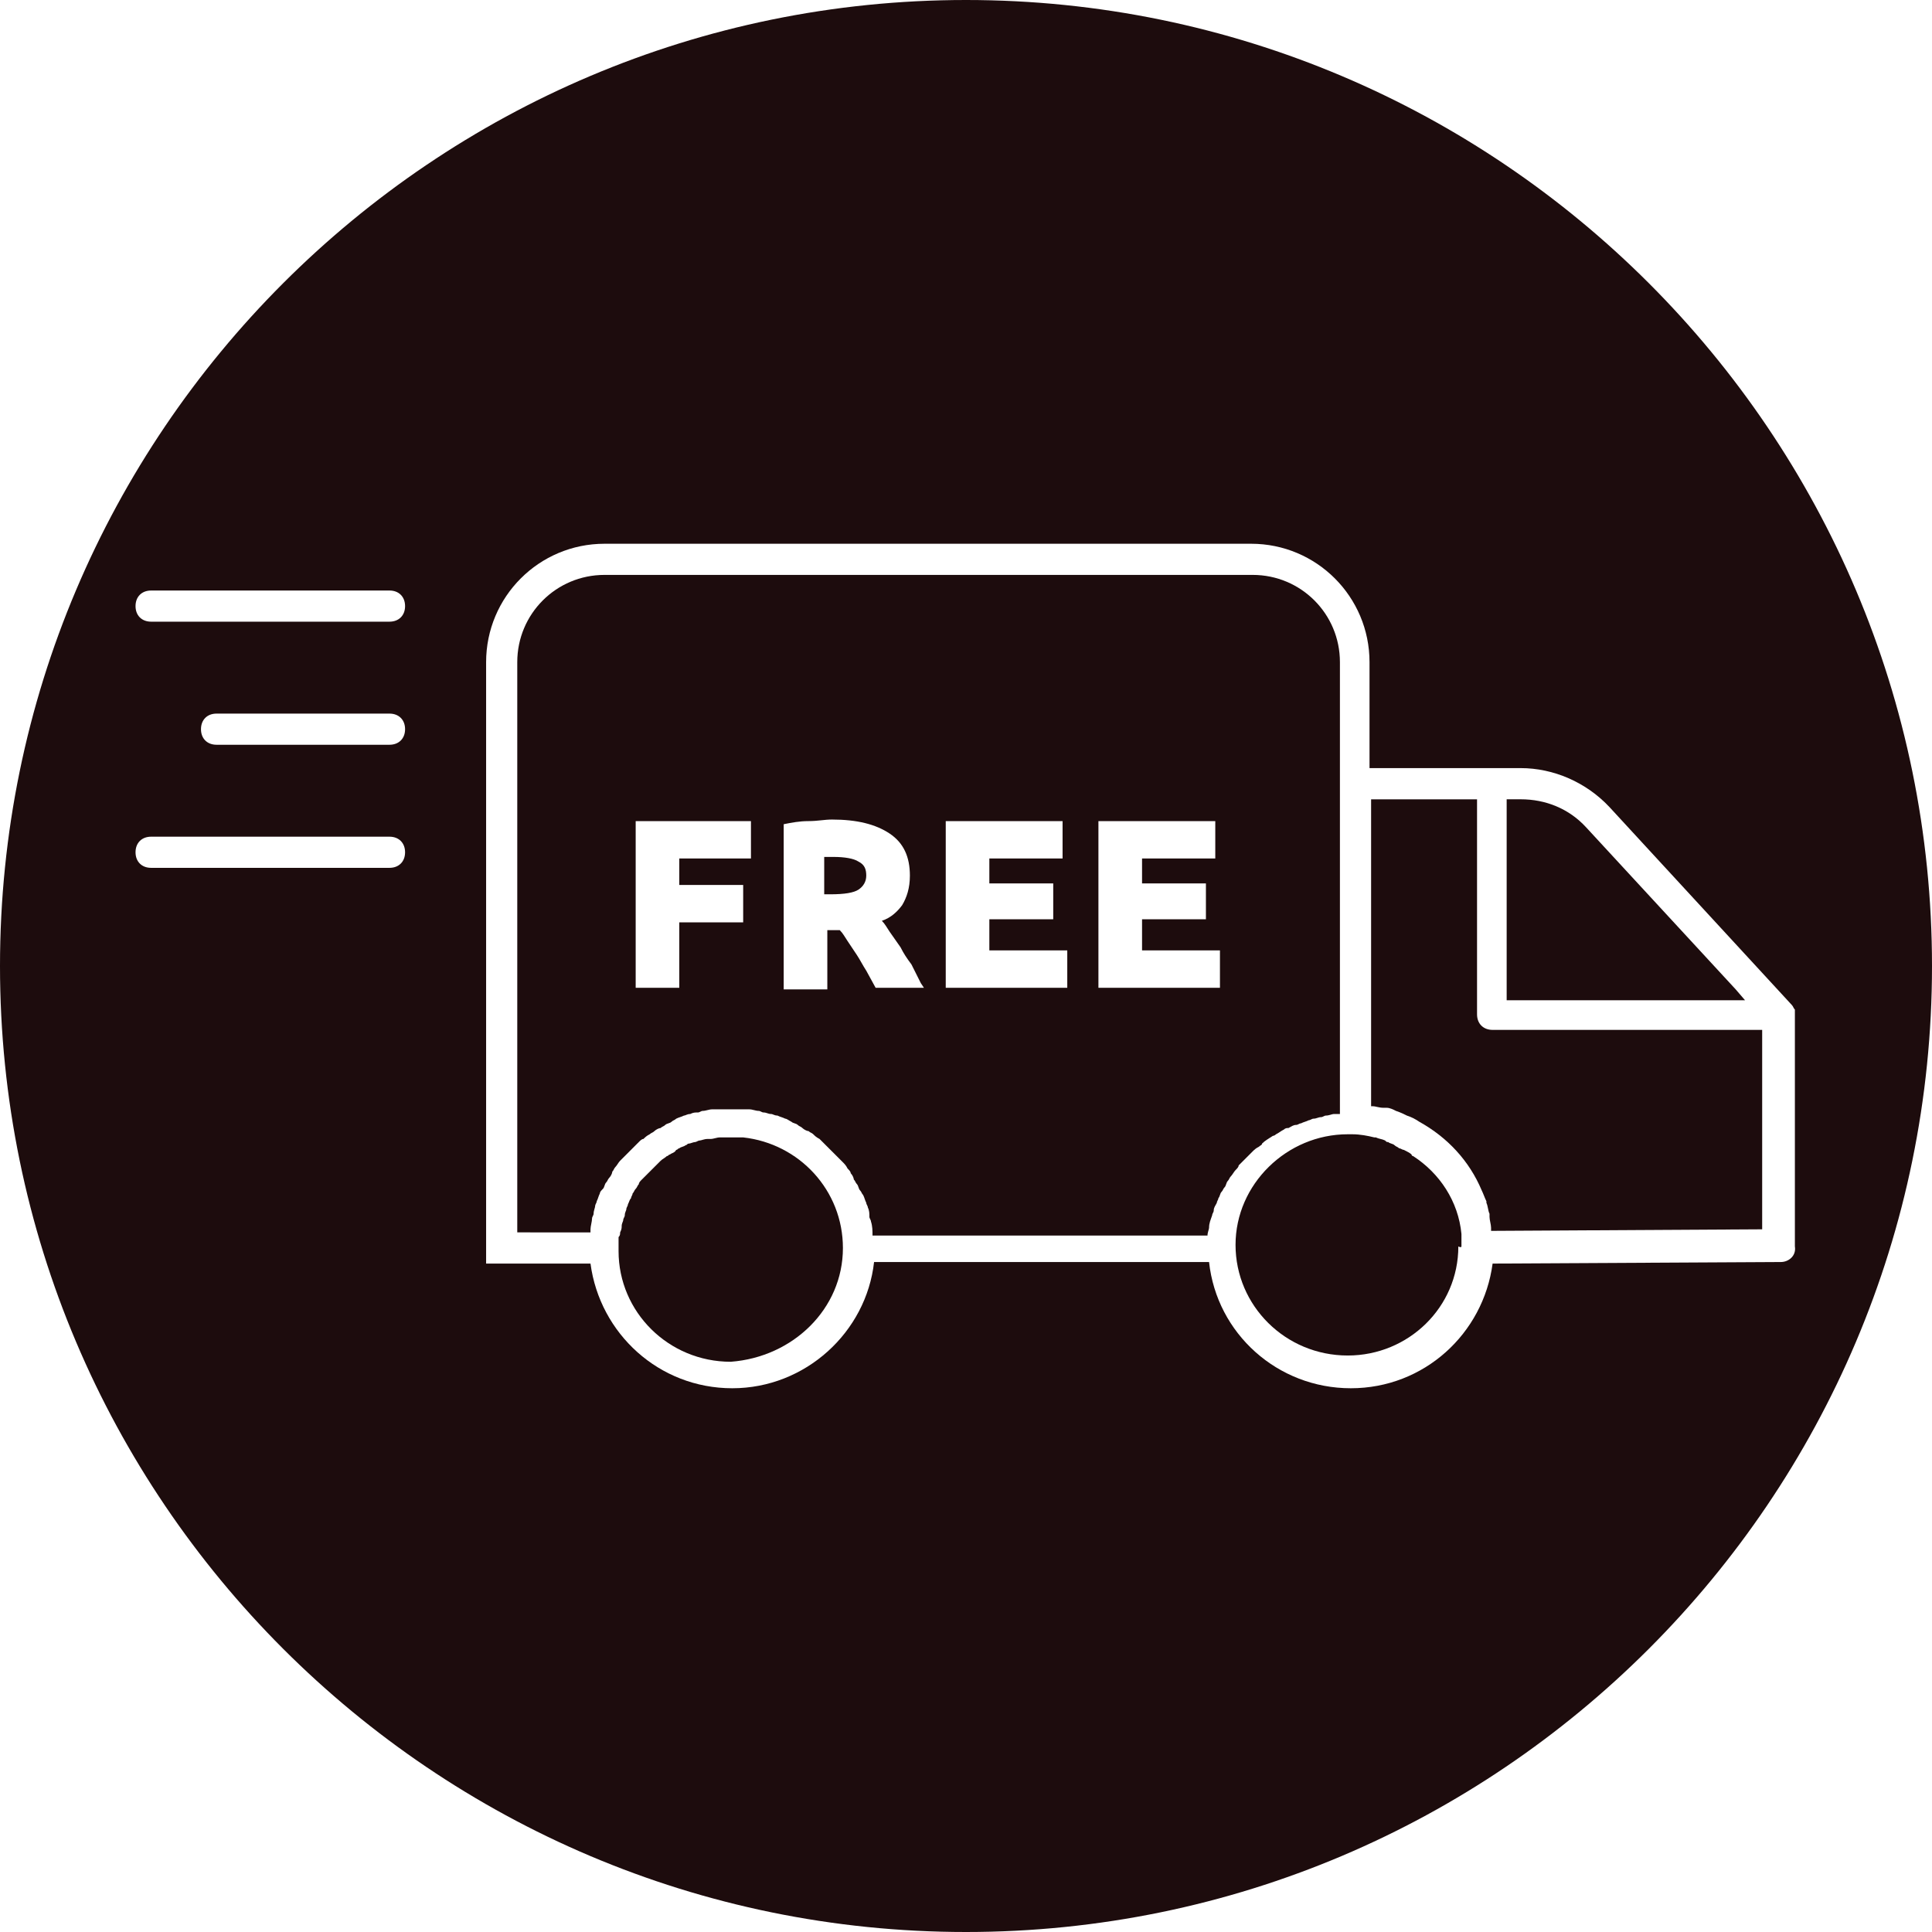 <svg width="72" height="72" viewBox="0 0 72 72" fill="none" xmlns="http://www.w3.org/2000/svg">
<path d="M31.993 33.154C32.167 33.038 32.283 32.864 32.283 32.632C32.283 32.4 32.225 32.225 31.993 32.109C31.819 31.993 31.471 31.935 31.064 31.935H30.716V33.328H30.948C31.471 33.328 31.819 33.27 31.993 33.154Z" fill="#1D0C0D"/>
<path d="M22.006 45.929V45.813C22.006 45.696 22.064 45.522 22.064 45.406C22.064 45.348 22.122 45.29 22.122 45.232C22.122 45.116 22.18 45 22.18 44.942C22.18 44.883 22.238 44.825 22.238 44.767C22.296 44.651 22.296 44.593 22.355 44.477C22.355 44.419 22.413 44.361 22.471 44.303C22.529 44.245 22.529 44.129 22.587 44.071C22.645 44.013 22.645 43.955 22.703 43.896C22.761 43.838 22.819 43.722 22.819 43.664C22.877 43.606 22.877 43.548 22.935 43.49C22.993 43.432 23.051 43.316 23.109 43.258L23.806 42.561C23.864 42.503 23.922 42.445 23.98 42.445C24.038 42.387 24.096 42.329 24.212 42.271C24.271 42.213 24.329 42.213 24.387 42.154C24.445 42.096 24.561 42.038 24.619 42.038C24.677 41.98 24.735 41.98 24.793 41.922C24.851 41.864 24.967 41.864 25.025 41.806C25.084 41.748 25.142 41.748 25.2 41.69C25.316 41.632 25.374 41.632 25.49 41.574C25.548 41.574 25.606 41.516 25.722 41.516C25.838 41.458 25.896 41.458 26.012 41.458C26.071 41.458 26.129 41.4 26.187 41.4C26.303 41.4 26.419 41.342 26.535 41.342H27.929C28.045 41.342 28.161 41.4 28.277 41.4C28.335 41.4 28.393 41.458 28.451 41.458C28.567 41.458 28.625 41.516 28.742 41.516C28.8 41.516 28.858 41.574 28.974 41.574C29.09 41.632 29.148 41.632 29.264 41.69C29.322 41.69 29.38 41.748 29.496 41.806C29.555 41.864 29.671 41.864 29.729 41.922C29.787 41.98 29.845 41.98 29.903 42.038C29.961 42.096 30.077 42.154 30.135 42.154C30.193 42.213 30.251 42.213 30.309 42.271C30.367 42.329 30.425 42.387 30.542 42.445L31.413 43.316C31.471 43.374 31.529 43.432 31.587 43.548C31.645 43.606 31.703 43.664 31.703 43.722C31.761 43.78 31.819 43.896 31.819 43.955C31.877 44.013 31.877 44.071 31.935 44.129C31.993 44.187 31.993 44.303 32.051 44.361C32.109 44.419 32.109 44.477 32.167 44.535C32.225 44.651 32.225 44.709 32.283 44.825C32.283 44.883 32.342 44.942 32.342 45C32.4 45.116 32.4 45.232 32.4 45.348C32.4 45.406 32.458 45.464 32.458 45.522C32.516 45.696 32.516 45.871 32.516 46.045H45C45 45.929 45.058 45.813 45.058 45.755C45.058 45.58 45.116 45.464 45.174 45.29C45.174 45.232 45.232 45.174 45.232 45.116C45.232 45 45.29 44.942 45.348 44.825C45.348 44.767 45.406 44.709 45.406 44.651C45.464 44.593 45.464 44.477 45.522 44.419C45.58 44.361 45.58 44.303 45.638 44.245C45.696 44.187 45.696 44.071 45.754 44.013C45.812 43.955 45.812 43.896 45.87 43.838C45.929 43.78 45.987 43.664 46.045 43.606C46.103 43.548 46.161 43.49 46.161 43.432L46.683 42.909C46.742 42.851 46.8 42.793 46.916 42.735C46.974 42.677 47.032 42.677 47.032 42.619C47.148 42.503 47.264 42.445 47.438 42.329C47.496 42.329 47.554 42.271 47.554 42.271C47.67 42.213 47.729 42.154 47.845 42.096C47.903 42.038 47.961 42.038 48.019 42.038C48.135 41.98 48.193 41.922 48.309 41.922C48.367 41.922 48.425 41.864 48.483 41.864C48.6 41.806 48.658 41.806 48.774 41.748C48.832 41.748 48.89 41.69 48.948 41.69C49.064 41.69 49.122 41.632 49.238 41.632C49.296 41.632 49.354 41.574 49.413 41.574C49.529 41.574 49.645 41.516 49.703 41.516H49.935V24.676C49.935 22.877 48.483 21.425 46.683 21.425H22.529C20.729 21.425 19.277 22.877 19.277 24.676V45.927L22.006 45.929ZM45.29 30.6V31.993H42.561V32.922H44.941V34.258H42.561V35.419H45.464V36.812H40.935V30.6H45.29ZM39.599 30.6V31.993H36.87V32.922H39.251V34.258H36.87V35.419H39.774V36.812H35.245V30.6H39.599ZM29.206 30.716C29.496 30.658 29.787 30.6 30.135 30.6C30.483 30.6 30.715 30.542 31.006 30.542C31.935 30.542 32.632 30.716 33.154 31.064C33.677 31.413 33.909 31.935 33.909 32.632C33.909 33.096 33.793 33.445 33.619 33.735C33.445 33.967 33.212 34.2 32.864 34.316C32.98 34.432 33.038 34.548 33.154 34.722C33.27 34.896 33.445 35.129 33.561 35.303C33.677 35.535 33.793 35.709 33.967 35.941L34.316 36.638L34.432 36.812H32.632L32.283 36.174C32.167 36 32.051 35.767 31.935 35.593L31.587 35.071C31.471 34.896 31.412 34.78 31.296 34.664H30.832V36.871H29.206L29.206 30.716ZM23.69 30.6H27.986V31.993H25.315V32.98H27.696V34.374H25.315V36.813H23.69V30.6Z" fill="#1D0C0D"/>
<path d="M64.684 36.871L59.11 30.832C58.471 30.135 57.6 29.787 56.671 29.787H56.149V37.277H65.033L64.684 36.871Z" fill="#1D0C0D"/>
<path d="M31.413 46.51C31.413 44.362 29.788 42.62 27.697 42.388H26.826C26.71 42.388 26.594 42.446 26.478 42.446H26.362C26.246 42.446 26.129 42.504 26.071 42.504C26.013 42.504 25.955 42.562 25.897 42.562C25.839 42.562 25.723 42.62 25.665 42.62C25.607 42.62 25.607 42.678 25.549 42.678C25.491 42.736 25.375 42.736 25.317 42.794C25.259 42.794 25.259 42.852 25.2 42.852C25.142 42.968 25.026 42.968 24.968 43.026C24.91 43.026 24.91 43.084 24.852 43.084C24.794 43.142 24.678 43.2 24.62 43.258L23.923 43.955C23.865 44.013 23.807 44.071 23.807 44.13C23.749 44.188 23.749 44.246 23.691 44.304C23.633 44.362 23.633 44.42 23.575 44.478C23.575 44.536 23.517 44.594 23.517 44.652C23.459 44.71 23.459 44.768 23.4 44.884C23.4 44.942 23.342 45.001 23.342 45.059C23.342 45.117 23.284 45.175 23.284 45.291C23.284 45.349 23.226 45.407 23.226 45.465C23.226 45.523 23.168 45.581 23.168 45.697C23.168 45.755 23.168 45.813 23.11 45.929C23.11 45.988 23.11 46.046 23.052 46.104V46.626C23.052 48.891 24.91 50.749 27.233 50.749C29.555 50.575 31.413 48.775 31.413 46.51Z" fill="#1D0C0D"/>
<path d="M54.464 46.452V45.987C54.348 44.768 53.651 43.723 52.664 43.084C52.664 43.084 52.606 43.084 52.606 43.026C52.548 42.968 52.432 42.91 52.316 42.852C52.258 42.852 52.2 42.794 52.142 42.794C52.083 42.735 52.025 42.735 51.967 42.677C51.909 42.619 51.793 42.619 51.735 42.561C51.677 42.561 51.677 42.561 51.619 42.503C51.503 42.445 51.387 42.445 51.27 42.387H51.212C50.98 42.329 50.69 42.271 50.4 42.271H50.225C47.961 42.271 46.045 44.129 46.045 46.393C46.045 48.658 47.903 50.516 50.225 50.516C52.49 50.516 54.348 48.716 54.348 46.451C54.464 46.51 54.464 46.452 54.464 46.452Z" fill="#1D0C0D"/>
<path d="M36 0C16.143 0 0 16.141 0 36C0 55.859 16.141 72 36 72C55.859 72 72 55.859 72 36C72 16.141 55.859 0 36 0ZM14.515 32.342H5.632C5.283 32.342 5.051 32.11 5.051 31.762C5.051 31.413 5.283 31.181 5.632 31.181H14.515C14.864 31.181 15.096 31.413 15.096 31.762C15.096 32.11 14.864 32.342 14.515 32.342ZM14.515 27.755H8.07C7.722 27.755 7.49 27.523 7.49 27.175C7.49 26.826 7.722 26.594 8.07 26.594H14.515C14.864 26.594 15.096 26.826 15.096 27.175C15.096 27.523 14.864 27.755 14.515 27.755ZM14.515 23.168H5.632C5.283 23.168 5.051 22.936 5.051 22.588C5.051 22.239 5.283 22.007 5.632 22.007H14.515C14.864 22.007 15.096 22.239 15.096 22.588C15.096 22.936 14.864 23.168 14.515 23.168ZM66.367 47.032L55.625 47.09C55.277 49.703 53.071 51.736 50.342 51.736C47.613 51.736 45.348 49.703 45.058 47.032H32.574C32.284 49.645 30.019 51.736 27.29 51.736C24.561 51.736 22.355 49.703 22.006 47.09H18.116V24.677C18.116 22.238 20.09 20.264 22.529 20.264H46.626C49.064 20.264 51.038 22.238 51.038 24.677V28.625H56.671C57.89 28.625 59.109 29.148 59.98 30.077L66.774 37.451C66.832 37.509 66.832 37.567 66.89 37.625V46.451C66.948 46.8 66.658 47.032 66.367 47.032Z" fill="#1D0C0D"/>
<path d="M55.626 38.381C55.277 38.381 55.045 38.149 55.045 37.8V29.788H51.097V41.226H51.155C51.271 41.226 51.387 41.284 51.561 41.284H51.677C51.794 41.284 51.91 41.343 52.026 41.401C52.2 41.459 52.316 41.517 52.432 41.575C52.606 41.633 52.722 41.691 52.897 41.807C53.942 42.388 54.755 43.259 55.219 44.362C55.277 44.478 55.335 44.652 55.394 44.768V44.826C55.452 44.943 55.452 45.117 55.51 45.233V45.349C55.51 45.465 55.568 45.639 55.568 45.755V45.871L65.671 45.813V38.381L55.626 38.381Z" fill="#1D0C0D"/>
</svg>
